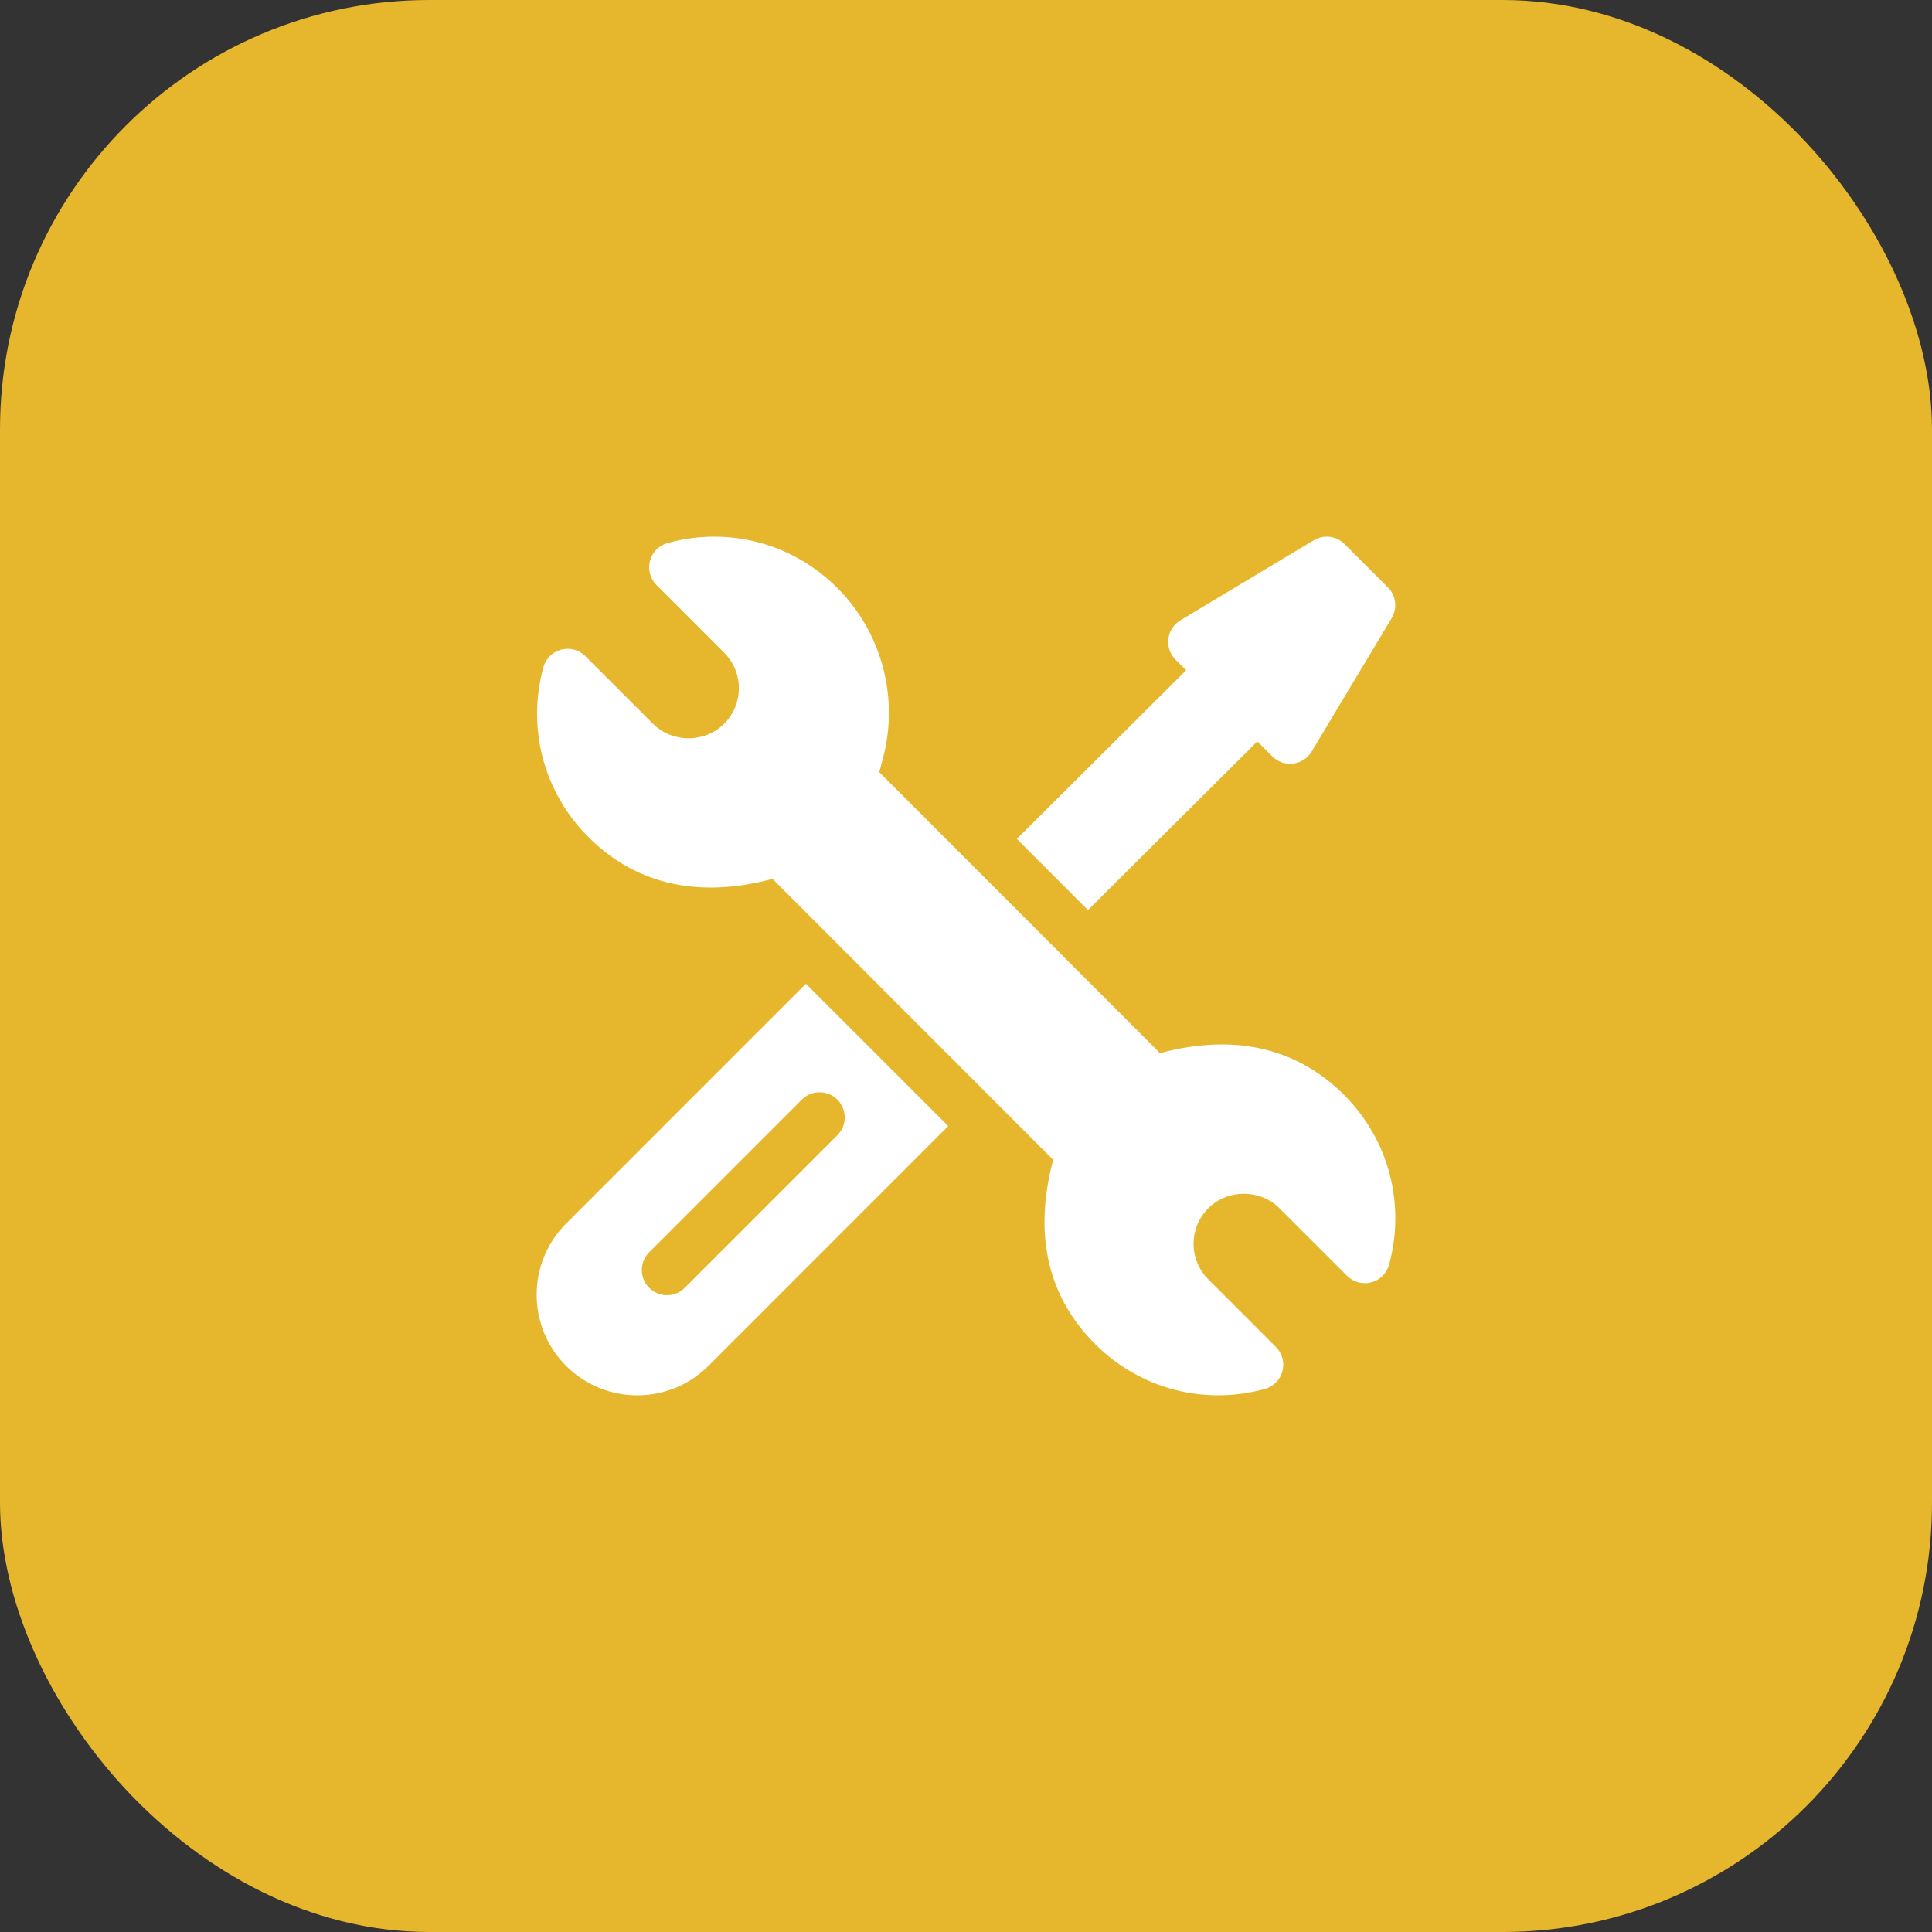 <svg width="90" height="90" viewBox="0 0 90 90" fill="none" xmlns="http://www.w3.org/2000/svg">
<rect x="0" y="0" width="90" height="90" fill="#333333" stroke="none"/>
<rect width="90" height="90" rx="20" fill="#E6B72D"/>
<path d="M62.613 51.007C60.556 48.948 57.7 48.076 54.034 49.058L40.959 35.97L41.132 35.317C41.885 32.491 41.071 29.454 39.009 27.392C36.909 25.291 33.924 24.52 31.101 25.295C30.699 25.406 30.385 25.722 30.279 26.126C30.172 26.529 30.289 26.958 30.584 27.254L33.732 30.402C34.653 31.325 34.644 32.802 33.734 33.714C32.833 34.618 31.317 34.617 30.418 33.716L27.269 30.567C26.974 30.271 26.544 30.156 26.14 30.263C25.736 30.37 25.421 30.684 25.311 31.087C24.547 33.879 25.299 36.883 27.408 38.993C29.465 41.051 32.317 41.926 35.985 40.941L49.061 54.03C48.086 57.695 48.927 60.523 51.012 62.608C53.115 64.712 56.101 65.477 58.918 64.704C59.321 64.594 59.634 64.277 59.741 63.874C59.848 63.47 59.731 63.041 59.435 62.745L56.288 59.598C55.368 58.675 55.377 57.197 56.286 56.286C57.199 55.378 58.712 55.392 59.602 56.285L62.751 59.433C63.046 59.728 63.477 59.844 63.88 59.737C64.284 59.63 64.599 59.316 64.709 58.913C65.473 56.121 64.722 53.117 62.613 51.007Z" fill="white"/>
<path d="M37.542 45.827L26.371 57C24.543 58.828 24.543 61.801 26.371 63.629C28.199 65.457 31.172 65.457 33.001 63.629L44.172 52.456L37.542 45.827ZM31.899 59.992C31.442 60.45 30.7 60.45 30.242 59.992C29.785 59.534 29.785 58.793 30.242 58.335L37.35 51.226C37.808 50.768 38.55 50.768 39.007 51.226C39.465 51.684 39.465 52.425 39.007 52.883L31.899 59.992Z" fill="white"/>
<path d="M64.654 27.363L62.633 25.343C62.253 24.963 61.663 24.89 61.202 25.167L54.987 28.895C54.334 29.288 54.222 30.19 54.762 30.729L55.256 31.223L47.367 39.08L50.682 42.395L58.572 34.538L59.268 35.236C59.807 35.775 60.71 35.663 61.102 35.01L64.83 28.795C65.107 28.334 65.034 27.744 64.654 27.363Z" fill="white"/>
</svg>
